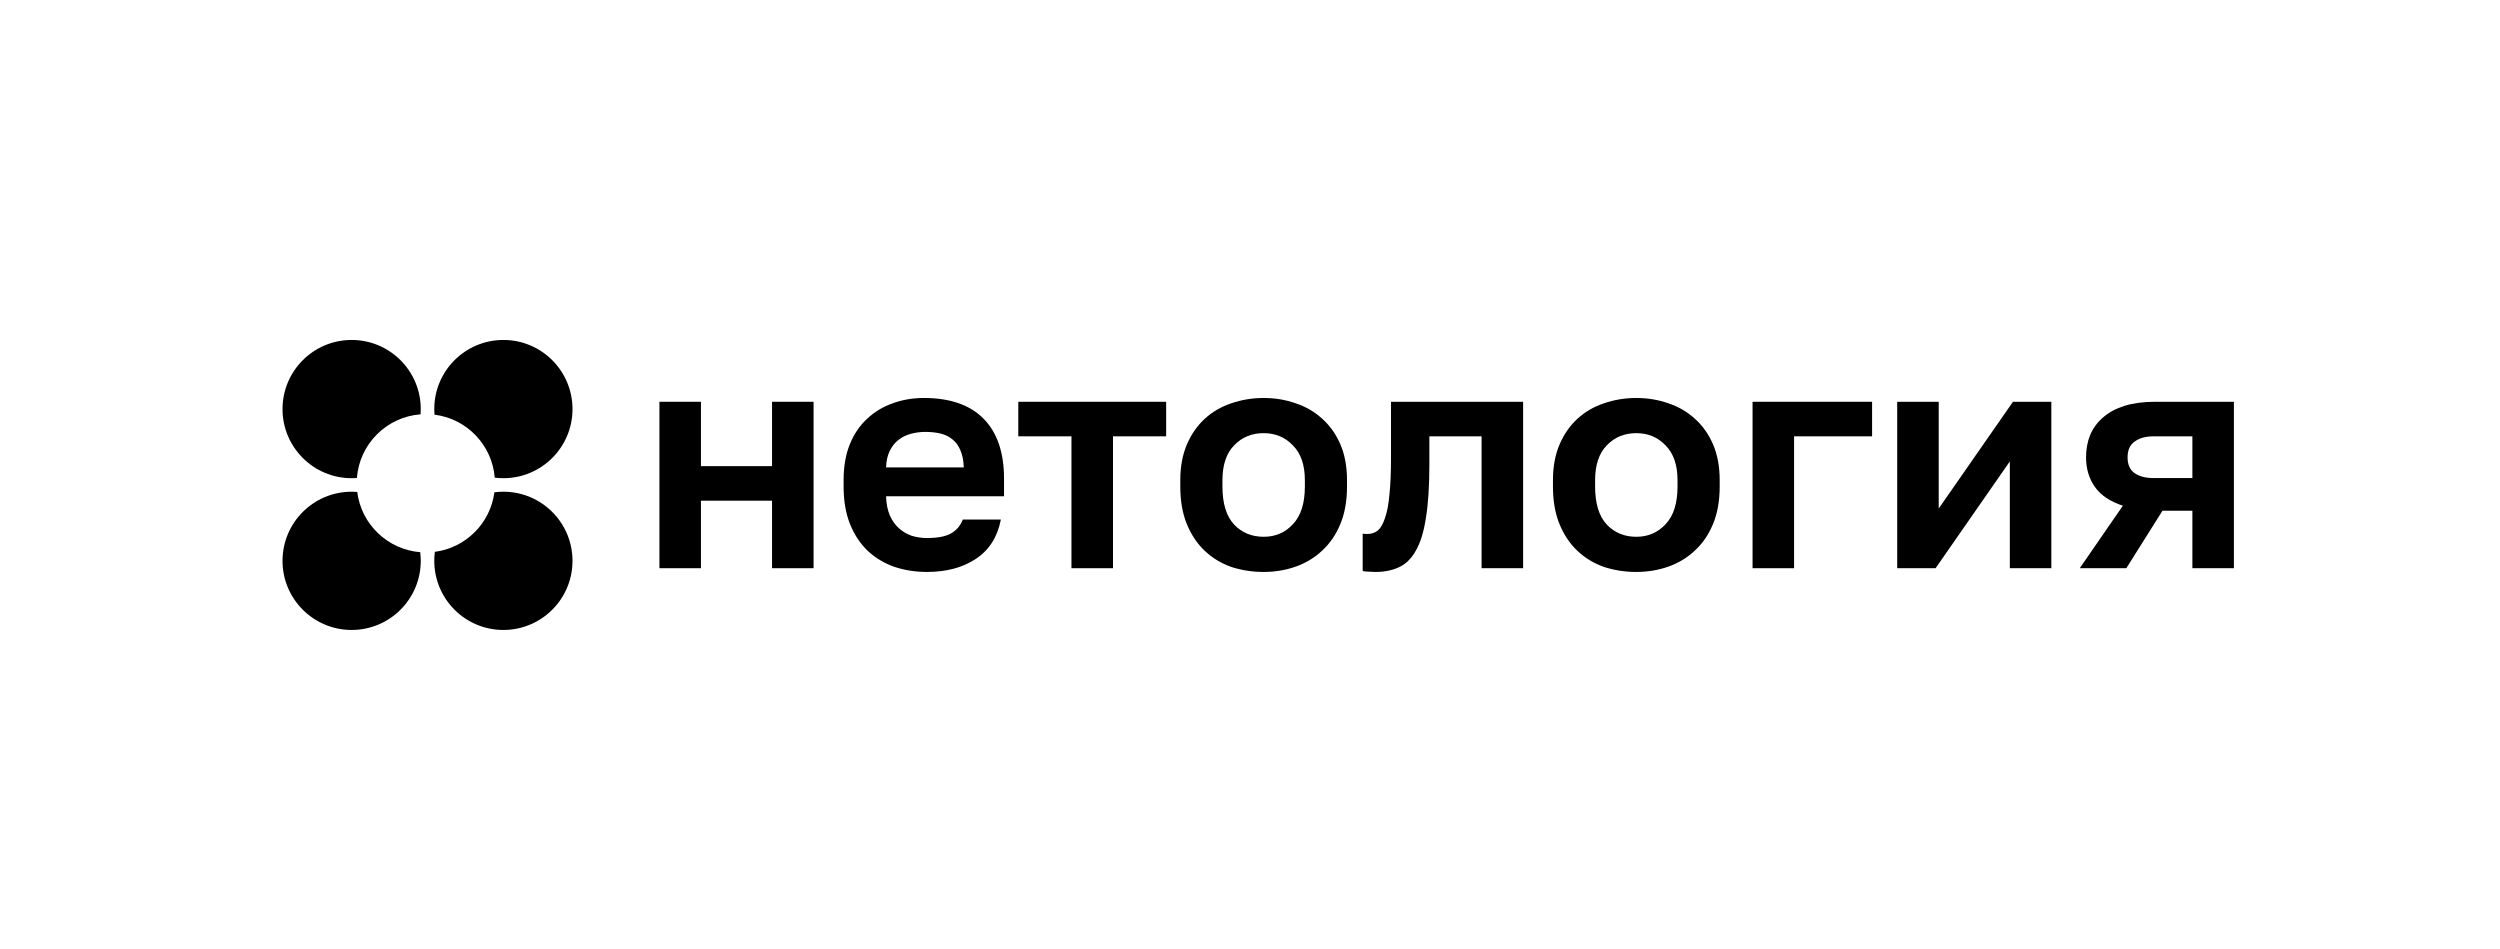<?xml version="1.0" encoding="UTF-8"?> <svg xmlns="http://www.w3.org/2000/svg" width="237" height="90" viewBox="0 0 237 90" fill="none"><g clip-path="url(#clip0_140_718)"><mask id="mask0_140_718" style="mask-type:luminance" maskUnits="userSpaceOnUse" x="16" y="6" width="205" height="78"><path d="M221 6.994H16V83.926H221V6.994Z" fill="white"></path></mask><g mask="url(#mask0_140_718)"><path d="M62.514 38.088H66.45V44.191H73.19V38.088H77.126V53.866H73.19V47.465H66.45V53.866H62.514V38.088Z" fill="black"></path><path d="M87.875 54.221C86.802 54.221 85.778 54.062 84.804 53.745C83.85 53.407 83.014 52.911 82.299 52.256C81.583 51.581 81.016 50.738 80.599 49.726C80.181 48.694 79.973 47.493 79.973 46.124V45.528C79.973 44.218 80.171 43.077 80.569 42.105C80.967 41.132 81.513 40.328 82.209 39.693C82.905 39.038 83.71 38.552 84.625 38.235C85.539 37.897 86.523 37.728 87.577 37.728C90.062 37.728 91.951 38.383 93.243 39.693C94.536 41.003 95.182 42.898 95.182 45.379V47.046H83.999C84.019 47.741 84.138 48.346 84.356 48.862C84.575 49.359 84.864 49.765 85.221 50.083C85.579 50.401 85.987 50.639 86.444 50.797C86.921 50.936 87.398 51.006 87.875 51.006C88.889 51.006 89.655 50.857 90.172 50.559C90.689 50.262 91.056 49.825 91.275 49.249H94.883C94.565 50.897 93.78 52.137 92.528 52.971C91.275 53.804 89.724 54.221 87.875 54.221ZM87.726 40.944C87.269 40.944 86.812 41.003 86.354 41.122C85.917 41.241 85.529 41.43 85.191 41.688C84.853 41.946 84.575 42.293 84.356 42.73C84.138 43.166 84.019 43.692 83.999 44.308H91.365C91.345 43.653 91.235 43.107 91.037 42.67C90.858 42.234 90.599 41.886 90.261 41.628C89.943 41.37 89.565 41.192 89.128 41.093C88.691 40.993 88.223 40.944 87.726 40.944Z" fill="black"></path><path d="M101.575 41.363H96.535V38.088H110.552V41.363H105.512V53.866H101.575V41.363Z" fill="black"></path><path d="M119.794 54.221C118.721 54.221 117.697 54.062 116.723 53.745C115.768 53.407 114.934 52.901 114.218 52.226C113.502 51.552 112.936 50.708 112.518 49.696C112.101 48.684 111.892 47.493 111.892 46.124V45.528C111.892 44.238 112.101 43.107 112.518 42.134C112.936 41.162 113.502 40.348 114.218 39.693C114.934 39.038 115.768 38.552 116.723 38.235C117.697 37.897 118.721 37.728 119.794 37.728C120.868 37.728 121.882 37.897 122.836 38.235C123.791 38.552 124.626 39.038 125.341 39.693C126.077 40.348 126.653 41.162 127.071 42.134C127.488 43.107 127.697 44.238 127.697 45.528V46.124C127.697 47.473 127.488 48.654 127.071 49.666C126.653 50.678 126.077 51.522 125.341 52.197C124.626 52.871 123.791 53.377 122.836 53.715C121.882 54.052 120.868 54.221 119.794 54.221ZM119.794 50.887C120.908 50.887 121.832 50.49 122.568 49.696C123.323 48.902 123.701 47.711 123.701 46.124V45.528C123.701 44.079 123.323 42.978 122.568 42.224C121.832 41.45 120.908 41.063 119.794 41.063C118.661 41.063 117.727 41.45 116.991 42.224C116.255 42.978 115.888 44.079 115.888 45.528V46.124C115.888 47.731 116.255 48.932 116.991 49.726C117.727 50.5 118.661 50.887 119.794 50.887Z" fill="black"></path><path d="M130.375 54.223C130.216 54.223 130.017 54.213 129.778 54.193C129.54 54.193 129.341 54.173 129.182 54.134V50.591C129.281 50.611 129.43 50.621 129.629 50.621C130.007 50.621 130.335 50.512 130.613 50.294C130.892 50.055 131.12 49.658 131.299 49.103C131.498 48.547 131.637 47.813 131.717 46.9C131.816 45.967 131.866 44.816 131.866 43.446V38.088H144.391V53.866H140.454V41.363H135.504V44.042C135.504 46.086 135.395 47.773 135.176 49.103C134.977 50.413 134.659 51.445 134.222 52.199C133.804 52.953 133.267 53.479 132.611 53.777C131.975 54.074 131.229 54.223 130.375 54.223Z" fill="black"></path><path d="M155.123 54.221C154.049 54.221 153.025 54.062 152.051 53.745C151.097 53.407 150.261 52.901 149.546 52.226C148.83 51.552 148.263 50.708 147.846 49.696C147.429 48.684 147.22 47.493 147.22 46.124V45.528C147.22 44.238 147.429 43.107 147.846 42.134C148.263 41.162 148.83 40.348 149.546 39.693C150.261 39.038 151.097 38.552 152.051 38.235C153.025 37.897 154.049 37.728 155.123 37.728C156.196 37.728 157.21 37.897 158.164 38.235C159.119 38.552 159.954 39.038 160.67 39.693C161.405 40.348 161.982 41.162 162.399 42.134C162.817 43.107 163.026 44.238 163.026 45.528V46.124C163.026 47.473 162.817 48.654 162.399 49.666C161.982 50.678 161.405 51.522 160.67 52.197C159.954 52.871 159.119 53.377 158.164 53.715C157.21 54.052 156.196 54.221 155.123 54.221ZM155.123 50.887C156.236 50.887 157.161 50.49 157.896 49.696C158.651 48.902 159.029 47.711 159.029 46.124V45.528C159.029 44.079 158.651 42.978 157.896 42.224C157.161 41.45 156.236 41.063 155.123 41.063C153.989 41.063 153.055 41.45 152.319 42.224C151.584 42.978 151.216 44.079 151.216 45.528V46.124C151.216 47.731 151.584 48.932 152.319 49.726C153.055 50.5 153.989 50.887 155.123 50.887Z" fill="black"></path><path d="M166.142 38.088H177.474V41.363H170.078V53.866H166.142V38.088Z" fill="black"></path><path d="M179.854 38.088H183.791V48.21L190.829 38.088H194.467V53.866H190.531V43.744L183.493 53.866H179.854V38.088Z" fill="black"></path><path d="M201.247 47.942C200.034 47.545 199.149 46.949 198.593 46.156C198.036 45.362 197.758 44.429 197.758 43.357C197.758 42.583 197.887 41.879 198.145 41.243C198.424 40.589 198.831 40.033 199.368 39.576C199.905 39.1 200.581 38.733 201.396 38.475C202.231 38.217 203.205 38.088 204.319 38.088H211.774V53.866H207.838V48.418H205.004L201.575 53.866H197.161L201.247 47.942ZM201.694 43.357C201.694 44.032 201.913 44.528 202.35 44.846C202.808 45.163 203.414 45.322 204.169 45.322H207.838V41.363H204.169C203.414 41.363 202.808 41.531 202.35 41.869C201.913 42.186 201.694 42.682 201.694 43.357Z" fill="black"></path><path fill-rule="evenodd" clip-rule="evenodd" d="M33.866 46.636C33.691 46.622 33.514 46.615 33.335 46.615C29.717 46.615 26.783 49.549 26.783 53.167C26.783 56.786 29.717 59.72 33.335 59.72C36.954 59.72 39.888 56.786 39.888 53.167C39.888 52.89 39.87 52.616 39.837 52.347C36.738 52.099 34.248 49.695 33.866 46.636Z" fill="black"></path><path fill-rule="evenodd" clip-rule="evenodd" d="M39.888 38.781C39.888 35.162 36.954 32.228 33.335 32.228C29.717 32.228 26.783 35.162 26.783 38.781C26.783 42.399 29.717 45.333 33.335 45.333C33.503 45.333 33.669 45.327 33.834 45.314C34.076 42.093 36.647 39.521 39.869 39.279C39.881 39.114 39.888 38.948 39.888 38.781Z" fill="black"></path><path fill-rule="evenodd" clip-rule="evenodd" d="M46.901 45.282C47.17 45.316 47.443 45.333 47.721 45.333C51.34 45.333 54.273 42.399 54.273 38.781C54.273 35.162 51.34 32.228 47.721 32.228C44.102 32.228 41.169 35.162 41.169 38.781C41.169 38.959 41.176 39.136 41.19 39.311C44.249 39.693 46.653 42.184 46.901 45.282Z" fill="black"></path><path fill-rule="evenodd" clip-rule="evenodd" d="M41.224 52.313C41.188 52.593 41.169 52.878 41.169 53.167C41.169 56.786 44.102 59.72 47.721 59.72C51.34 59.72 54.273 56.786 54.273 53.167C54.273 49.549 51.34 46.615 47.721 46.615C47.432 46.615 47.147 46.634 46.867 46.67C46.485 49.606 44.16 51.931 41.224 52.313Z" fill="black"></path></g></g><defs><clipPath id="clip0_140_718"><rect width="205" height="76.932" fill="white" transform="translate(16 7)"></rect></clipPath></defs></svg> 